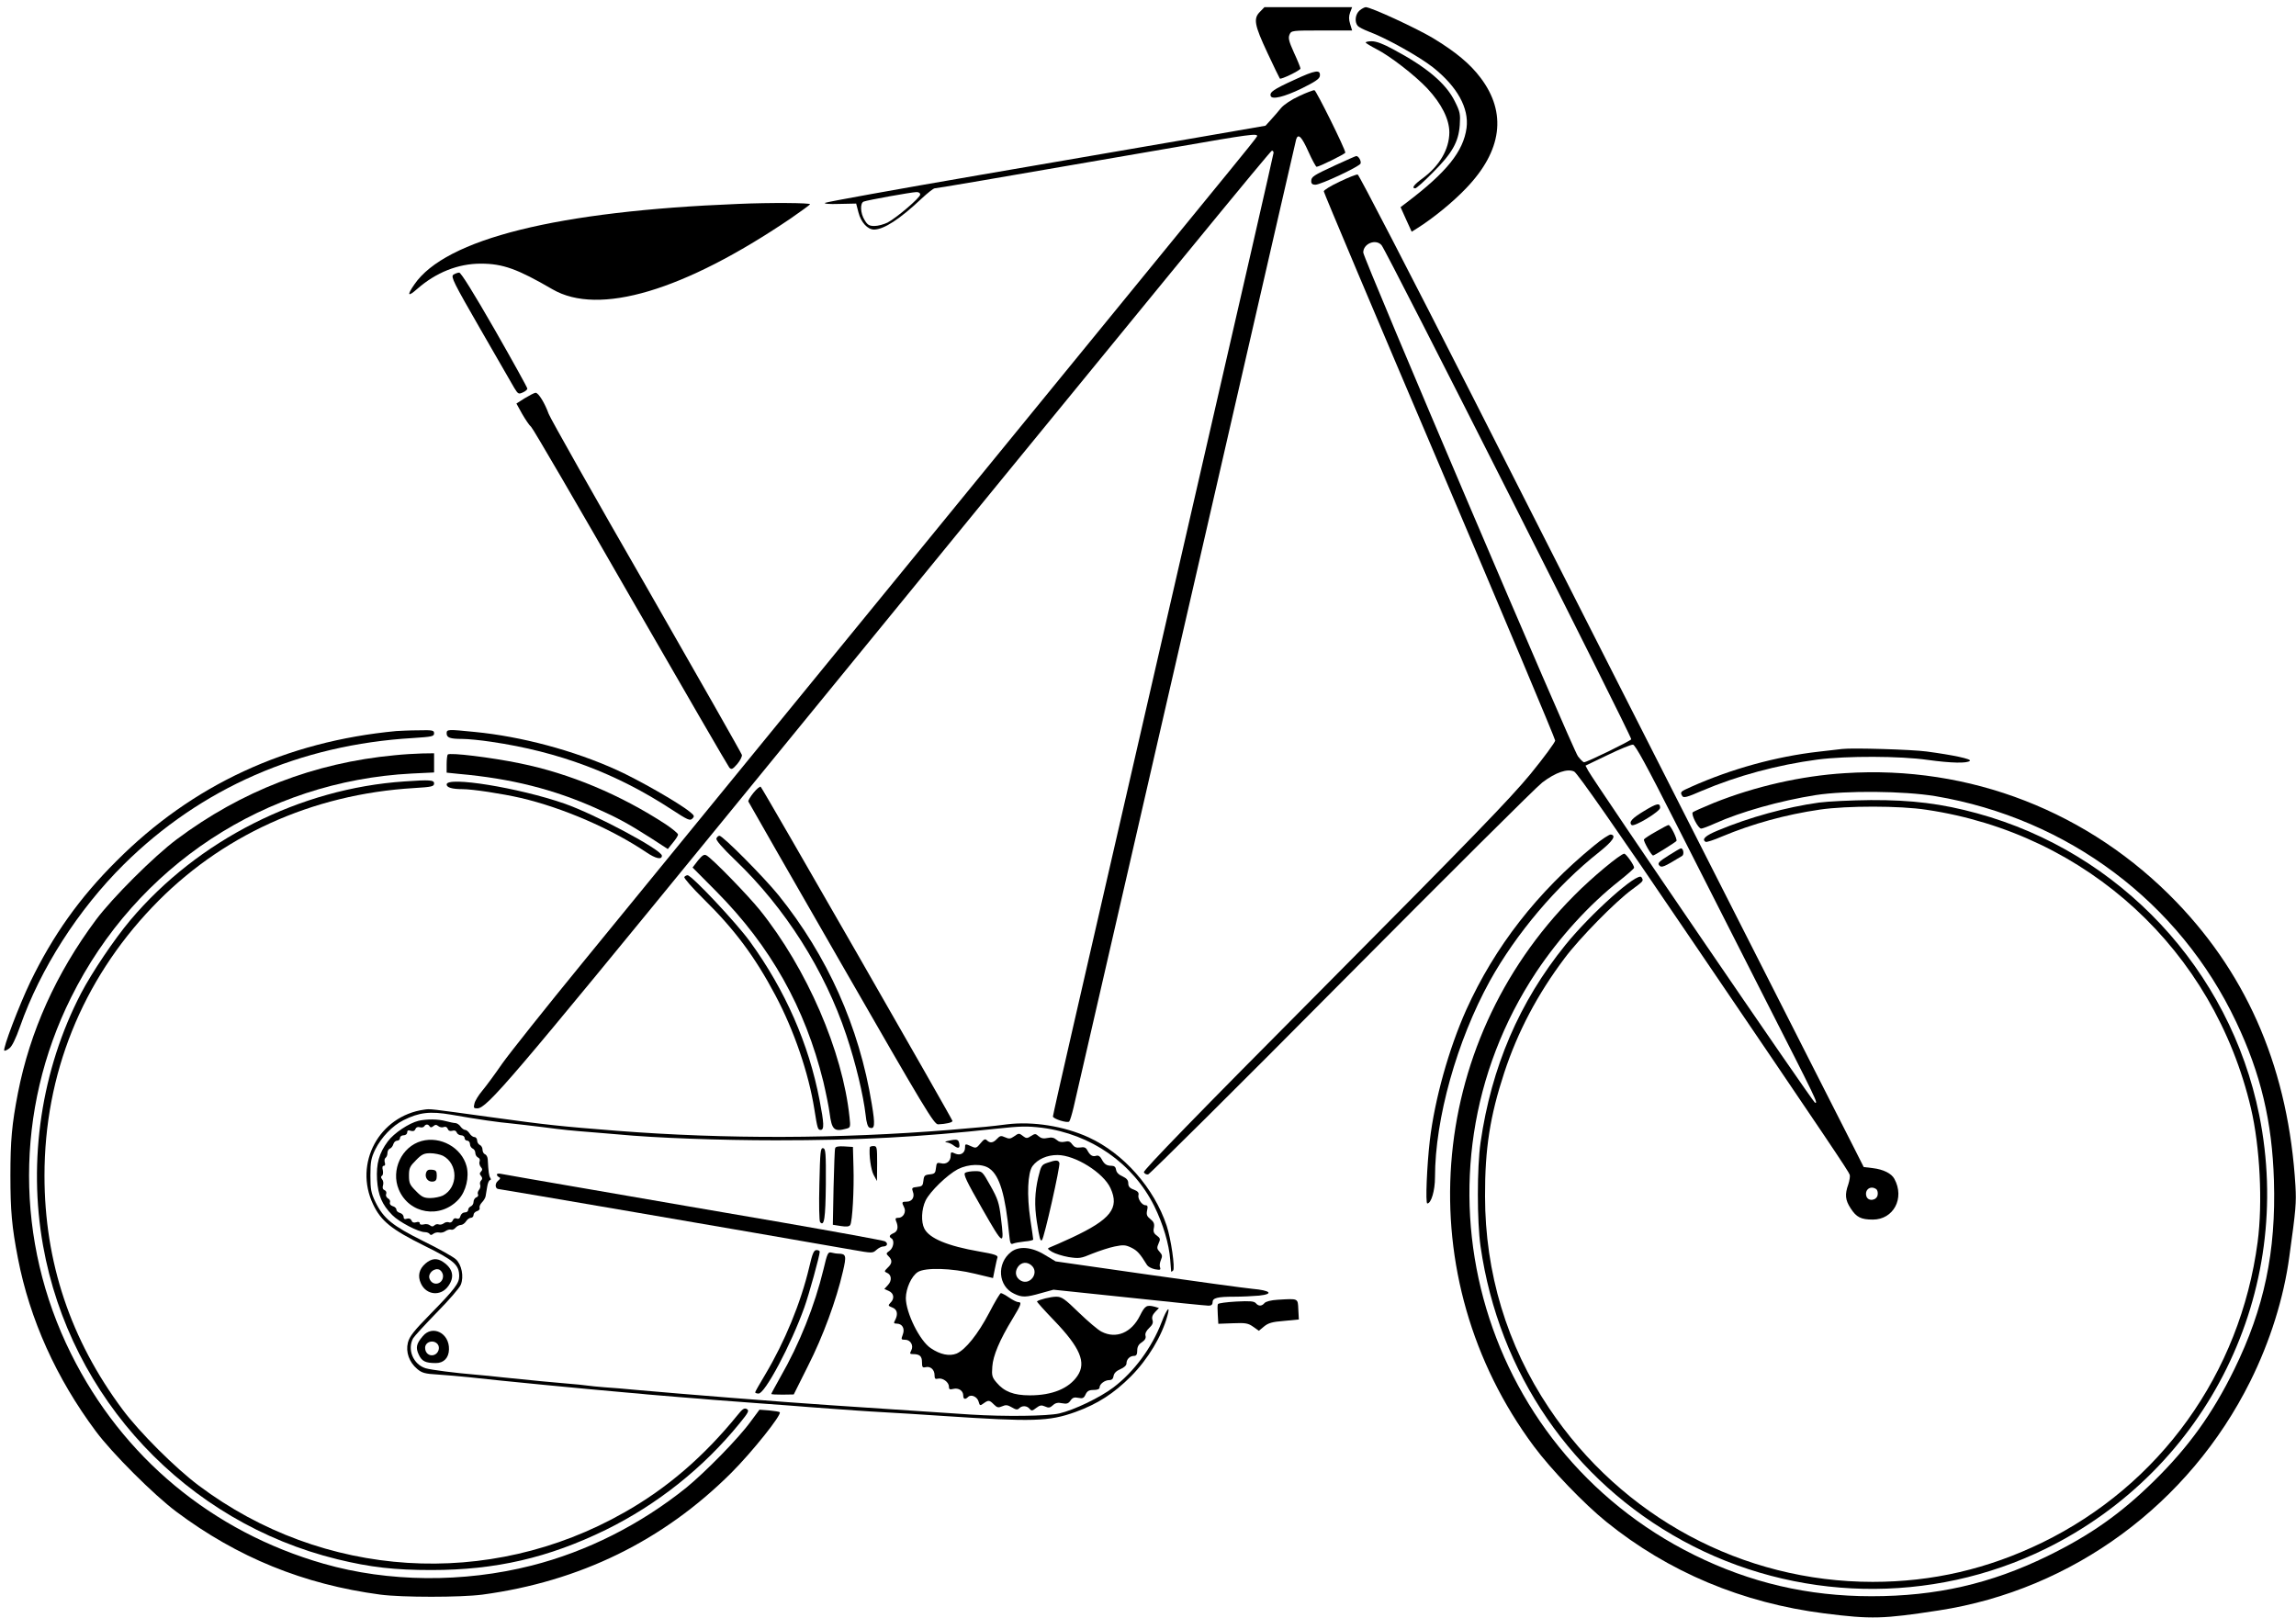 <?xml version="1.0" standalone="no"?>
<!DOCTYPE svg PUBLIC "-//W3C//DTD SVG 20010904//EN"
 "http://www.w3.org/TR/2001/REC-SVG-20010904/DTD/svg10.dtd">
<svg version="1.0" xmlns="http://www.w3.org/2000/svg"
 width="1280pt" height="902pt" viewBox="0 0 1280 902"
 preserveAspectRatio="xMidYMid meet">
<g transform="translate(0,902) scale(0.1,-0.1)"
fill="#000000" stroke="none">
<path d="M7025 8955 c-39 -38 -32 -74 41 -230 36 -77 67 -141 69 -143 6 -7
115 46 115 56 0 5 -16 45 -36 88 -29 64 -33 82 -25 101 10 23 13 23 180 23
l169 0 -11 36 c-8 26 -8 43 0 65 l11 29 -244 0 -245 0 -24 -25z"/>
<path d="M7580 8962 c-24 -20 -30 -63 -11 -86 6 -7 33 -21 59 -31 98 -36 282
-139 360 -200 136 -108 202 -227 188 -338 -18 -132 -111 -247 -335 -417 l-33
-25 31 -69 31 -68 32 20 c90 57 199 146 273 224 199 208 226 419 80 613 -59
79 -140 146 -267 223 -94 56 -345 172 -374 172 -6 0 -22 -8 -34 -18z"/>
<path d="M7614 8782 c3 -4 29 -20 58 -35 77 -39 215 -146 285 -220 80 -86 123
-172 123 -246 -1 -94 -55 -186 -150 -256 -48 -35 -62 -55 -40 -55 6 0 50 39
98 88 108 108 143 170 150 264 4 62 2 74 -27 132 -49 100 -156 191 -344 291
-55 30 -94 45 -120 45 -21 0 -36 -4 -33 -8z"/>
<path d="M7214 8574 c-114 -52 -137 -68 -130 -89 7 -22 76 -5 171 41 75 37
101 54 103 70 5 38 -24 34 -144 -22z"/>
<path d="M7242 8484 c-42 -19 -85 -48 -100 -66 -15 -18 -40 -48 -57 -66 l-30
-33 -375 -65 c-206 -35 -755 -130 -1220 -210 -465 -80 -852 -150 -860 -155 -9
-5 22 -8 79 -6 l94 2 13 -50 c14 -55 51 -95 87 -95 55 1 142 57 264 172 34 32
67 58 74 58 11 0 235 38 1346 230 407 71 457 78 451 60 -1 -5 -69 -89 -149
-187 -80 -98 -840 -1028 -1689 -2068 -849 -1039 -1713 -2097 -1920 -2350 -207
-253 -409 -507 -450 -565 -40 -58 -90 -126 -111 -151 -21 -25 -41 -57 -44 -72
-6 -24 -4 -27 16 -27 54 1 188 159 1345 1575 2626 3215 3077 3765 3085 3765 5
0 9 -5 9 -12 0 -6 -185 -815 -411 -1797 -225 -982 -455 -1979 -509 -2216 -54
-236 -146 -637 -204 -889 -58 -253 -106 -465 -106 -471 0 -13 81 -39 91 -28 4
4 15 40 24 78 16 71 133 577 314 1365 55 239 248 1081 430 1870 181 789 366
1595 411 1790 45 195 84 363 86 373 11 35 31 15 68 -68 21 -47 42 -85 46 -85
14 0 160 72 160 79 -1 22 -162 346 -172 348 -7 1 -46 -14 -86 -33z m-2112
-549 c0 -17 -131 -129 -182 -156 -21 -10 -53 -19 -73 -19 -29 0 -39 6 -55 33
-24 38 -26 95 -5 103 19 8 264 52 293 53 13 1 22 -5 22 -14z"/>
<path d="M7445 8099 c-125 -58 -135 -64 -135 -90 0 -13 7 -19 23 -19 30 0 245
101 252 118 5 14 -11 42 -24 42 -3 0 -55 -23 -116 -51z"/>
<path d="M7468 8007 c-49 -23 -88 -47 -88 -54 0 -7 290 -695 645 -1528 355
-834 645 -1524 645 -1534 0 -9 -62 -94 -138 -187 -114 -138 -322 -353 -1150
-1187 -709 -713 -1009 -1022 -1005 -1033 3 -8 14 -14 24 -12 9 2 495 484 1079
1073 584 588 1087 1089 1118 1112 75 57 141 79 178 61 18 -9 227 -308 661
-948 769 -1132 869 -1281 875 -1300 3 -8 -1 -32 -8 -54 -20 -56 -17 -87 13
-133 32 -50 58 -63 124 -63 115 0 179 119 120 227 -16 30 -61 53 -121 60 l-50
6 -51 101 c-28 55 -127 250 -219 431 -168 332 -748 1474 -1911 3765 -345 679
-633 1236 -640 1237 -8 1 -53 -17 -101 -40z m234 -354 c29 -34 1398 -2744
1392 -2755 -7 -11 -247 -128 -263 -128 -5 0 -20 15 -34 33 -30 39 -1197 2778
-1197 2809 0 50 70 78 102 41z m1638 -3218 c120 -236 343 -675 495 -975 298
-585 302 -594 283 -588 -12 4 -1232 1790 -1264 1851 l-15 28 123 59 c68 33
131 59 142 58 13 -2 76 -117 236 -433z m1118 -2044 c8 -4 12 -19 10 -32 -4
-33 -53 -40 -63 -9 -11 36 22 61 53 41z"/>
<path d="M9167 4499 c-68 -41 -88 -62 -71 -79 13 -13 159 75 159 96 0 29 -17
26 -88 -17z"/>
<path d="M9233 4384 c-34 -19 -65 -39 -68 -44 -5 -8 41 -90 51 -90 7 0 125 74
130 81 6 10 -33 89 -44 89 -4 0 -35 -16 -69 -36z"/>
<path d="M9302 4250 c-54 -34 -62 -43 -52 -55 13 -15 25 -10 128 53 12 8 7 42
-7 42 -3 0 -35 -18 -69 -40z"/>
<path d="M4115 7883 c-1008 -40 -1631 -195 -1805 -449 -43 -62 -37 -72 17 -24
104 91 227 140 353 140 123 0 204 -29 400 -143 258 -150 732 -9 1328 395 56
39 105 74 108 79 5 8 -220 10 -401 2z"/>
<path d="M2527 7488 c-14 -12 2 -44 151 -303 92 -160 177 -307 189 -328 21
-34 24 -36 48 -25 14 6 25 16 25 21 0 6 -82 154 -182 329 -119 207 -188 318
-198 318 -9 0 -24 -6 -33 -12z"/>
<path d="M2926 6800 l-47 -30 32 -58 c18 -31 40 -64 50 -72 10 -8 259 -436
554 -950 296 -514 544 -942 551 -950 12 -12 18 -10 44 20 16 19 28 42 26 51
-2 8 -241 429 -531 935 -291 505 -536 940 -546 966 -22 61 -57 118 -73 118 -7
0 -33 -14 -60 -30z"/>
<path d="M2210 4944 c-615 -58 -1137 -300 -1560 -724 -207 -206 -355 -415
-481 -675 -63 -132 -155 -373 -145 -383 3 -2 15 3 27 12 15 10 36 52 61 123
113 322 324 651 578 903 430 426 982 668 1613 705 105 7 117 9 117 26 0 17 -8
19 -87 17 -49 0 -104 -3 -123 -4z"/>
<path d="M2490 4931 c0 -24 19 -31 87 -31 31 0 103 -7 162 -16 375 -55 698
-176 1006 -378 89 -58 102 -64 115 -50 13 13 11 17 -15 38 -61 50 -289 180
-407 233 -240 109 -533 187 -792 212 -150 15 -156 15 -156 -8z"/>
<path d="M10270 4844 c-19 -2 -78 -9 -130 -15 -239 -27 -488 -96 -712 -196
-61 -27 -63 -29 -49 -52 7 -11 27 -6 107 29 200 85 422 145 647 175 161 21
461 20 614 -2 131 -18 220 -20 235 -5 10 10 -92 32 -242 52 -82 11 -413 21
-470 14z"/>
<path d="M2200 4809 c-448 -42 -854 -199 -1215 -469 -126 -94 -359 -326 -451
-450 -221 -297 -367 -621 -434 -964 -34 -175 -42 -266 -42 -461 0 -195 8 -286
42 -461 66 -341 214 -669 434 -964 91 -123 324 -355 448 -448 342 -256 711
-406 1138 -463 122 -16 447 -16 570 0 542 73 1007 300 1387 679 116 116 283
325 270 338 -3 3 -29 7 -59 10 l-54 4 -49 -66 c-68 -94 -251 -280 -358 -368
-256 -206 -555 -357 -863 -435 -381 -97 -800 -93 -1159 10 -622 178 -1123 594
-1409 1171 -312 626 -312 1360 0 1986 365 735 1084 1207 1899 1249 l125 6 0
54 0 53 -67 -1 c-38 -1 -106 -5 -153 -10z"/>
<path d="M2496 4813 c-3 -4 -6 -28 -6 -54 l0 -47 68 -7 c293 -26 529 -86 766
-192 119 -53 178 -85 305 -166 l94 -61 28 35 c16 19 29 39 29 46 0 6 -30 31
-67 56 -254 166 -535 284 -815 341 -160 33 -390 61 -402 49z"/>
<path d="M10284 4709 c-243 -15 -500 -74 -728 -165 -61 -25 -115 -49 -119 -53
-11 -11 30 -91 47 -91 7 0 42 13 77 29 145 65 361 126 562 158 170 26 489 23
666 -6 740 -125 1362 -592 1677 -1258 138 -290 201 -557 211 -885 12 -397 -54
-712 -221 -1053 -122 -249 -255 -433 -447 -622 -186 -183 -355 -302 -594 -419
-318 -155 -620 -224 -982 -224 -353 0 -675 75 -988 230 -1213 600 -1626 2126
-880 3251 129 193 294 375 463 508 45 36 82 68 82 73 0 15 -45 78 -55 78 -20
0 -182 -134 -280 -234 -828 -833 -923 -2129 -224 -3070 95 -128 279 -320 404
-421 346 -280 759 -453 1217 -511 263 -33 325 -31 638 17 745 115 1394 592
1735 1277 110 221 187 465 218 697 37 266 39 298 34 392 -38 637 -257 1160
-661 1581 -486 506 -1155 767 -1852 721z"/>
<path d="M2255 4663 c-582 -39 -1152 -327 -1528 -773 -90 -107 -215 -293 -275
-408 -221 -425 -297 -930 -212 -1407 152 -853 799 -1543 1641 -1749 185 -45
318 -60 524 -60 358 0 652 68 972 224 287 141 545 346 747 595 49 60 54 70 39
79 -14 7 -24 0 -52 -35 -188 -231 -392 -407 -631 -542 -754 -429 -1679 -370
-2372 150 -130 97 -332 299 -424 423 -291 390 -436 824 -436 1305 0 565 208
1084 600 1496 378 398 890 631 1460 665 100 6 112 9 112 26 0 19 -23 21 -165
11z"/>
<path d="M2490 4646 c0 -17 31 -26 88 -26 56 0 220 -25 325 -49 235 -55 505
-172 700 -303 53 -36 87 -43 87 -19 0 32 -374 232 -545 291 -254 88 -655 153
-655 106z"/>
<path d="M4201 4600 c-18 -22 -31 -44 -29 -49 2 -5 235 -412 518 -904 470
-818 517 -896 540 -896 43 2 80 10 80 19 0 9 -1056 1850 -1069 1863 -4 4 -22
-11 -40 -33z"/>
<path d="M10140 4545 c-180 -25 -388 -82 -562 -155 -71 -29 -93 -50 -69 -64 4
-3 45 10 91 30 170 71 354 122 546 150 151 22 444 22 594 -1 896 -133 1602
-783 1809 -1665 50 -213 66 -526 37 -746 -97 -732 -543 -1354 -1201 -1675
-303 -147 -611 -219 -945 -219 -725 0 -1398 361 -1805 970 -234 350 -356 754
-356 1180 -1 266 28 448 107 689 75 228 185 437 337 639 82 110 283 315 375
382 66 49 66 48 53 69 -20 32 -282 -202 -425 -379 -256 -317 -411 -678 -472
-1100 -20 -138 -20 -441 0 -580 102 -707 512 -1305 1128 -1641 625 -341 1384
-358 2023 -44 904 445 1389 1432 1190 2418 -164 810 -775 1464 -1572 1682
-197 54 -363 75 -593 74 -107 -1 -238 -7 -290 -14z"/>
<path d="M8888 4306 c-318 -260 -555 -565 -714 -917 -97 -217 -176 -499 -203
-729 -16 -138 -25 -350 -14 -350 22 0 43 72 43 146 0 326 122 761 306 1095
146 263 373 532 609 718 76 61 98 93 65 98 -8 1 -50 -26 -92 -61z"/>
<path d="M3994 4345 c-4 -9 32 -51 106 -122 277 -265 498 -614 618 -974 53
-158 95 -335 108 -447 4 -41 12 -66 21 -69 30 -12 33 13 13 132 -70 430 -247
825 -520 1164 -82 101 -310 331 -329 331 -7 0 -14 -7 -17 -15z"/>
<path d="M3891 4222 l-30 -39 133 -134 c302 -305 494 -647 596 -1060 15 -64
31 -143 35 -175 12 -93 25 -106 94 -87 22 6 23 9 17 64 -38 367 -238 829 -500
1155 -67 83 -267 289 -298 305 -13 7 -23 0 -47 -29z"/>
<path d="M3815 4130 c-3 -6 45 -61 108 -123 173 -170 286 -322 400 -537 104
-196 185 -433 217 -635 17 -107 19 -115 35 -115 21 0 19 37 -6 166 -60 314
-192 614 -388 884 -76 105 -325 370 -348 370 -6 0 -15 -5 -18 -10z"/>
<path d="M2365 2833 c-251 -35 -394 -299 -285 -528 44 -93 102 -140 286 -231
166 -82 194 -106 194 -170 0 -39 -25 -72 -162 -212 -91 -93 -115 -123 -124
-158 -13 -53 7 -109 52 -147 26 -22 43 -27 115 -31 46 -3 125 -10 174 -15 178
-20 632 -64 885 -86 36 -3 85 -7 110 -10 25 -2 106 -9 180 -15 74 -6 158 -12
185 -15 28 -2 147 -11 265 -20 118 -8 238 -18 265 -20 28 -2 88 -7 135 -10 47
-3 110 -8 140 -10 30 -2 102 -7 160 -10 58 -3 202 -12 320 -20 498 -33 587
-31 735 22 124 45 214 103 310 199 95 96 172 224 203 337 18 63 -3 41 -32 -35
-55 -143 -154 -277 -269 -364 -74 -56 -219 -126 -302 -145 -66 -15 -303 -18
-495 -6 -112 7 -629 42 -780 52 -273 18 -835 63 -1080 85 -63 6 -144 13 -180
15 -36 3 -81 7 -100 10 -19 3 -64 7 -100 10 -67 5 -208 19 -365 35 -49 6 -117
12 -150 15 -121 10 -251 27 -282 36 -69 21 -104 105 -70 167 7 12 67 77 133
145 66 67 126 136 133 154 18 45 5 112 -28 142 -14 13 -95 59 -181 101 -173
86 -222 126 -267 218 -24 50 -28 69 -28 147 0 78 4 98 27 146 34 68 95 132
157 163 88 44 148 51 266 31 153 -27 267 -43 335 -49 36 -4 117 -13 180 -21
115 -15 144 -18 295 -30 44 -4 98 -8 120 -10 209 -20 573 -33 880 -33 460 0
805 18 1233 65 130 14 168 15 251 5 273 -35 507 -198 626 -437 49 -100 82
-209 89 -300 3 -33 5 -62 5 -64 1 -3 5 -1 11 5 12 12 -12 178 -36 250 -70 210
-239 402 -434 492 -137 63 -312 91 -457 73 -94 -12 -117 -14 -318 -31 -620
-50 -1248 -52 -1855 -5 -316 25 -392 33 -696 75 -357 49 -343 48 -379 43z"/>
<path d="M2334 2771 c-54 -13 -138 -69 -172 -115 -49 -66 -65 -124 -60 -214 6
-87 27 -138 85 -197 37 -38 146 -95 182 -95 11 0 23 -5 26 -10 5 -8 11 -7 21
1 8 6 22 9 32 7 10 -3 27 1 36 8 10 7 24 10 30 8 7 -3 19 2 26 11 7 8 20 15
29 15 9 0 22 9 29 20 7 11 19 20 27 20 8 0 15 7 15 16 0 9 9 18 19 21 11 3 17
11 15 18 -3 7 3 20 12 30 10 10 19 25 21 34 2 9 6 33 9 54 3 20 10 37 16 37 5
0 6 6 1 13 -7 11 -10 31 -14 104 -1 12 -7 24 -15 27 -8 3 -14 15 -14 26 0 11
-7 23 -15 26 -8 4 -15 15 -15 25 0 10 -7 19 -15 19 -8 0 -20 9 -27 20 -7 11
-18 20 -25 20 -6 0 -18 8 -25 18 -7 11 -20 19 -28 20 -8 0 -33 5 -55 11 -45
12 -105 12 -151 2z m61 -31 c5 -8 11 -7 21 1 10 9 17 9 28 0 7 -6 21 -9 30 -5
10 4 18 0 22 -10 4 -11 13 -14 25 -11 12 4 21 1 25 -9 3 -9 15 -16 25 -16 10
0 19 -7 19 -15 0 -8 7 -15 15 -15 8 0 15 -9 15 -19 0 -10 7 -21 15 -25 8 -3
15 -14 15 -25 0 -10 7 -21 15 -25 8 -3 12 -12 9 -21 -4 -8 -1 -22 6 -31 10
-11 10 -18 2 -26 -9 -9 -9 -15 0 -25 8 -10 8 -17 0 -25 -6 -6 -8 -17 -5 -24 3
-8 0 -21 -7 -29 -6 -8 -9 -19 -5 -25 3 -5 -1 -13 -9 -16 -9 -3 -16 -15 -16
-25 0 -11 -7 -22 -15 -25 -8 -4 -15 -12 -15 -20 0 -8 -8 -14 -19 -14 -10 0
-21 -9 -24 -20 -3 -13 -10 -18 -21 -14 -10 4 -18 0 -22 -11 -4 -9 -13 -14 -22
-10 -8 3 -21 0 -28 -6 -8 -6 -20 -9 -28 -6 -7 3 -18 1 -24 -5 -8 -8 -15 -8
-25 0 -7 6 -23 9 -35 5 -14 -3 -22 -1 -22 7 0 7 -8 9 -20 5 -13 -4 -22 -1 -26
10 -4 10 -13 13 -25 10 -13 -5 -19 -1 -19 10 0 9 -9 19 -20 22 -11 3 -20 11
-20 18 0 8 -9 17 -21 20 -12 4 -18 12 -15 21 3 7 -2 18 -11 22 -9 6 -14 16
-10 25 3 9 -1 18 -9 21 -10 4 -13 13 -9 26 4 12 2 27 -5 35 -7 9 -8 15 0 20 5
3 7 17 4 31 -4 15 -2 24 6 24 7 0 9 8 5 19 -3 11 -1 22 5 26 5 3 10 15 10 26
0 11 6 22 14 25 8 3 16 14 19 25 3 10 12 19 21 19 9 0 16 7 16 15 0 8 9 15 20
15 11 0 20 7 20 16 0 11 6 14 20 9 13 -4 22 -1 26 10 4 10 13 13 24 10 10 -3
21 -1 25 5 8 13 22 13 30 0z"/>
<path d="M2350 2658 c-111 -31 -172 -162 -127 -270 57 -137 232 -166 334 -55
41 45 60 124 44 185 -28 104 -146 169 -251 140z m119 -82 c86 -45 86 -177 0
-222 -15 -7 -47 -14 -70 -14 -35 0 -48 6 -80 39 -34 34 -39 44 -39 86 0 42 5
52 39 86 32 33 45 39 80 39 23 0 55 -7 70 -14z"/>
<path d="M2375 2480 c-8 -27 12 -52 39 -48 16 2 21 10 21 33 0 25 -4 31 -27
33 -19 2 -28 -2 -33 -18z"/>
<path d="M5652 2683 c-19 -13 -27 -14 -49 -4 -22 10 -28 9 -45 -9 -21 -23 -39
-25 -56 -8 -10 10 -17 6 -36 -17 -22 -27 -26 -28 -50 -17 -35 16 -36 15 -36
-7 0 -30 -26 -46 -55 -33 -23 11 -25 9 -25 -12 0 -31 -24 -50 -54 -42 -22 5
-25 3 -28 -26 -3 -29 -7 -33 -35 -36 -28 -3 -32 -7 -35 -35 -3 -28 -7 -32 -35
-35 -29 -3 -31 -6 -24 -26 12 -30 -4 -56 -34 -56 -28 0 -29 -3 -15 -31 14 -25
-4 -59 -31 -59 -16 0 -19 -4 -14 -17 15 -34 10 -58 -12 -68 -25 -11 -29 -20
-13 -30 18 -11 11 -53 -11 -69 -20 -14 -20 -16 -5 -31 22 -22 20 -40 -6 -64
-18 -18 -19 -21 -5 -27 27 -10 31 -43 8 -68 l-21 -23 25 -11 c29 -13 33 -43 9
-66 -14 -15 -13 -17 10 -26 28 -10 34 -37 16 -71 -9 -16 -7 -19 8 -19 32 0 48
-27 35 -61 -10 -27 -10 -29 13 -29 30 0 49 -32 34 -60 -9 -17 -8 -20 9 -20 38
0 51 -11 51 -45 0 -28 3 -32 20 -28 27 7 50 -14 50 -44 0 -20 4 -24 19 -20 26
6 61 -19 61 -44 0 -16 5 -18 25 -13 29 7 55 -10 55 -37 0 -21 11 -24 27 -8 17
17 52 1 59 -27 6 -22 8 -23 27 -9 28 20 33 19 58 -6 18 -18 25 -19 46 -10 20
9 30 8 54 -6 22 -13 31 -15 41 -5 16 16 43 15 58 -3 11 -13 15 -12 37 5 20 15
29 17 49 8 19 -9 28 -8 44 7 14 13 28 16 51 11 26 -5 35 -2 47 15 11 16 21 20
44 15 24 -5 31 -1 40 19 9 19 19 25 45 25 21 0 33 5 33 14 0 19 29 41 54 41
14 0 22 7 24 23 3 16 15 28 38 38 21 9 34 21 34 32 0 23 19 42 42 42 13 0 18
8 18 30 0 21 8 35 26 46 17 12 24 23 20 37 -3 12 4 27 21 43 18 17 23 29 18
44 -5 15 0 29 15 45 l21 22 -23 7 c-46 12 -55 6 -83 -50 -47 -95 -133 -131
-214 -89 -19 9 -75 57 -126 106 -80 78 -96 89 -127 89 -30 0 -94 -16 -107 -26
-2 -2 41 -50 96 -107 145 -151 180 -234 130 -308 -48 -71 -141 -109 -266 -109
-90 0 -143 21 -185 71 -25 29 -28 39 -24 89 4 61 41 149 113 267 48 79 53 93
31 93 -7 0 -30 11 -50 25 -20 14 -41 25 -46 25 -5 0 -34 -49 -65 -109 -63
-120 -132 -206 -182 -228 -40 -16 -91 -6 -144 30 -62 41 -139 198 -139 280 1
54 31 121 66 144 41 27 189 23 320 -9 l100 -24 10 50 c6 28 12 58 15 65 3 12
-20 19 -101 33 -178 31 -279 73 -307 128 -19 37 -16 108 7 156 25 51 120 143
180 175 60 30 138 32 177 3 56 -40 88 -148 109 -367 5 -50 8 -57 22 -51 9 4
38 9 65 12 26 2 47 7 47 11 0 4 -7 54 -16 112 -20 135 -15 259 12 297 29 39
81 62 139 62 99 0 257 -99 296 -185 51 -111 1 -174 -214 -275 -56 -26 -111
-50 -122 -54 -18 -7 -17 -9 10 -26 17 -10 58 -23 92 -29 59 -9 68 -8 132 19
38 15 95 34 125 40 49 10 61 9 94 -7 32 -16 47 -32 87 -97 6 -9 25 -19 44 -23
29 -5 33 -4 28 11 -4 9 -1 27 5 41 9 21 8 28 -7 45 -16 17 -16 24 -6 47 11 24
10 29 -10 44 -17 12 -21 23 -16 44 4 22 -1 33 -20 48 -19 15 -23 25 -18 48 5
22 3 29 -9 29 -20 0 -45 37 -39 58 3 12 -5 21 -26 29 -23 8 -31 18 -31 35 0
18 -9 28 -32 39 -21 9 -34 22 -36 37 -2 15 -10 22 -25 22 -28 0 -41 9 -56 38
-8 15 -18 21 -29 18 -21 -7 -35 2 -50 30 -8 16 -18 20 -40 16 -22 -3 -33 2
-45 18 -11 16 -21 19 -41 14 -19 -4 -33 -1 -46 11 -14 12 -27 15 -50 10 -23
-5 -36 -2 -50 10 -17 15 -20 15 -42 1 -21 -14 -27 -14 -44 -1 -23 18 -24 18
-52 -2z"/>
<path d="M5290 2660 c-19 -4 -26 -8 -15 -9 11 -1 29 -8 39 -16 28 -21 38 -19
34 7 -4 25 -11 28 -58 18z"/>
<path d="M4656 2618 c-3 -7 -6 -106 -9 -220 l-4 -207 45 -7 c31 -5 47 -3 52 6
12 19 22 198 18 325 l-3 110 -48 3 c-32 2 -49 -1 -51 -10z"/>
<path d="M4849 2623 c-5 -44 6 -124 21 -153 l19 -35 1 98 c0 90 -1 97 -20 97
-11 0 -20 -3 -21 -7z"/>
<path d="M4568 2418 c-3 -112 -1 -207 4 -212 23 -27 30 20 32 210 1 176 -1
199 -15 202 -15 3 -17 -19 -21 -200z"/>
<path d="M5840 2537 c-33 -11 -36 -16 -52 -82 -19 -82 -22 -155 -8 -245 15
-95 20 -114 29 -104 13 14 103 415 97 430 -6 17 -20 17 -66 1z"/>
<path d="M5381 2481 c-12 -8 7 -47 95 -201 120 -210 124 -212 104 -50 -10 83
-17 105 -58 178 -46 82 -46 82 -86 82 -23 0 -47 -4 -55 -9z"/>
<path d="M2770 2471 c0 -5 6 -12 13 -15 8 -3 7 -9 -7 -20 -19 -16 -16 -46 5
-46 9 0 1420 -242 1974 -339 108 -19 110 -19 131 0 11 10 28 19 37 19 24 0 30
18 10 29 -10 5 -268 52 -573 105 -305 52 -778 134 -1050 181 -272 47 -505 87
-517 90 -13 3 -23 1 -23 -4z"/>
<path d="M5636 2039 c-81 -64 -72 -190 17 -232 45 -22 67 -21 151 3 l69 19
421 -44 c232 -25 431 -45 444 -45 15 0 22 6 22 19 0 24 26 31 121 31 42 0 104
3 138 6 84 9 65 29 -37 38 -42 4 -306 40 -587 80 l-510 73 -60 36 c-73 45
-145 51 -189 16z m119 -79 c37 -41 -14 -107 -63 -81 -29 16 -37 47 -18 76 20
30 56 32 81 5z"/>
<path d="M4511 1953 c-47 -198 -136 -414 -245 -597 -31 -51 -56 -96 -56 -99 0
-4 9 -7 19 -7 36 0 181 273 255 480 25 69 86 289 86 311 0 5 -8 9 -18 9 -15 0
-23 -19 -41 -97z"/>
<path d="M4591 1943 c-49 -203 -134 -416 -241 -602 -27 -49 -50 -90 -50 -93 0
-3 28 -4 63 -4 l62 1 80 160 c83 163 158 368 194 525 21 89 18 99 -24 100 -11
0 -29 3 -40 6 -19 5 -23 -4 -44 -93z"/>
<path d="M2372 1975 c-36 -31 -45 -70 -25 -112 30 -65 111 -72 152 -14 37 51
26 98 -29 135 -34 23 -64 20 -98 -9z m98 -69 c0 -49 -61 -60 -76 -14 -9 30 29
62 57 48 10 -6 19 -21 19 -34z"/>
<path d="M7123 1773 c-37 -2 -66 -10 -73 -18 -16 -19 -34 -19 -49 -1 -10 11
-32 13 -109 9 -53 -3 -99 -9 -102 -14 -3 -4 -3 -30 -1 -59 l3 -51 82 3 c71 3
85 0 113 -20 l31 -22 29 24 c23 19 45 26 111 31 l83 8 -3 56 c-3 63 2 61 -115
54z"/>
<path d="M2357 1570 c-36 -42 -41 -64 -22 -104 17 -36 37 -46 95 -46 44 0 72
29 73 76 3 91 -92 139 -146 74z m83 -45 c15 -19 4 -52 -21 -60 -26 -8 -49 11
-49 40 0 34 47 48 70 20z"/>
</g>
</svg>
